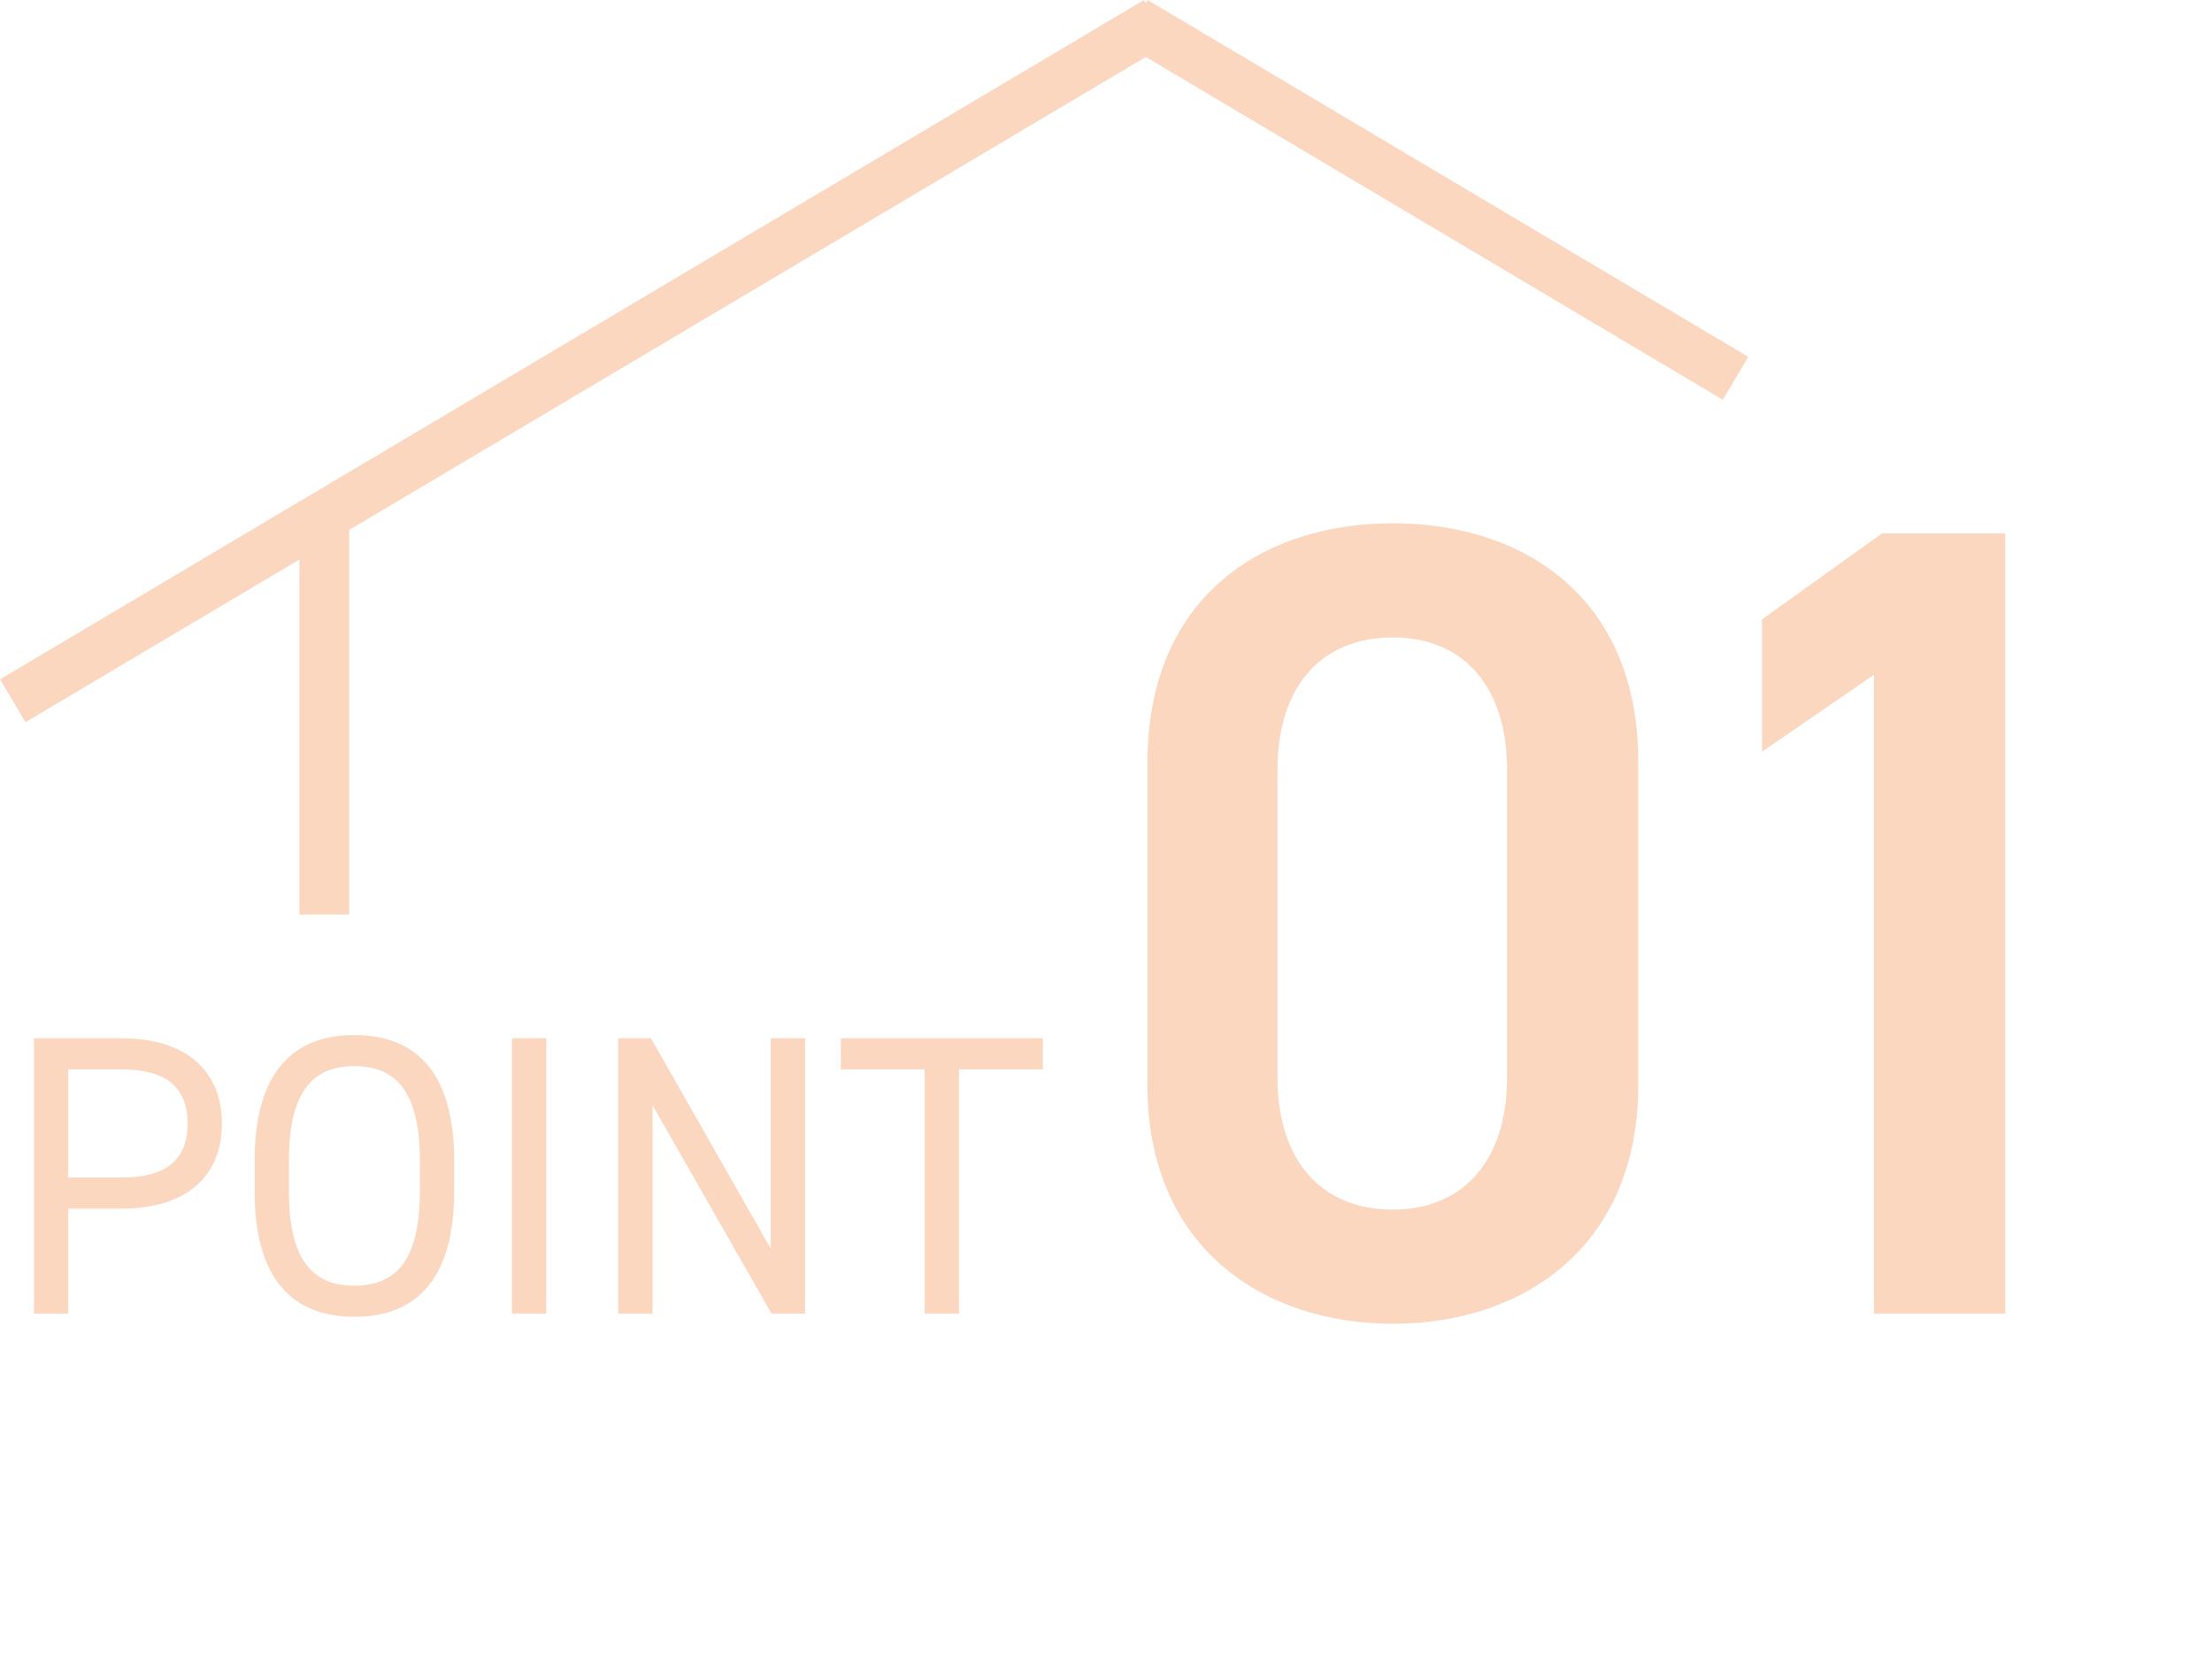 <svg width="133" height="101" viewBox="0 0 133 101" fill="none" xmlns="http://www.w3.org/2000/svg">
<g opacity="0.3">
<line x1="19.5" y1="31" x2="19.5" y2="55" stroke="#F4792B" stroke-width="3"/>
<line x1="69.549" y1="1.29" x2="0.767" y2="42.143" stroke="#F4792B" stroke-width="3"/>
<line y1="-1.5" x2="42" y2="-1.5" transform="matrix(0.86 0.511 0.511 -0.86 69 0)" stroke="#F4792B" stroke-width="3"/>
<path d="M7.32 72.688H4.104V79H2.04V62.44H7.32C11.136 62.44 13.344 64.36 13.344 67.576C13.344 70.768 11.16 72.688 7.32 72.688ZM4.104 70.816H7.32C10.128 70.816 11.28 69.616 11.28 67.576C11.28 65.512 10.128 64.312 7.32 64.312H4.104V70.816ZM27.309 71.632C27.309 76.984 24.981 79.192 21.309 79.192C17.637 79.192 15.309 76.984 15.309 71.632V69.808C15.309 64.456 17.637 62.248 21.309 62.248C24.981 62.248 27.309 64.456 27.309 69.808V71.632ZM17.373 69.808V71.632C17.373 75.736 18.765 77.32 21.309 77.32C23.853 77.32 25.245 75.736 25.245 71.632V69.808C25.245 65.704 23.853 64.12 21.309 64.12C18.765 64.12 17.373 65.704 17.373 69.808ZM32.844 62.44V79H30.78V62.44H32.844ZM46.341 62.44H48.405V79H46.389L39.237 66.472V79H37.173V62.44H39.141L46.341 75.088V62.44ZM50.557 62.44H62.702V64.312H57.661V79H55.597V64.312H50.557V62.44Z" fill="#F4792B"/>
<path d="M98.504 65.264C98.504 74.988 91.568 79.612 83.748 79.612C75.928 79.612 68.992 74.988 68.992 65.264V45.884C68.992 35.888 75.928 31.468 83.748 31.468C91.568 31.468 98.504 35.888 98.504 45.816V65.264ZM90.616 46.292C90.616 41.26 87.964 38.336 83.748 38.336C79.464 38.336 76.812 41.26 76.812 46.292V64.788C76.812 69.82 79.464 72.744 83.748 72.744C87.964 72.744 90.616 69.82 90.616 64.788V46.292ZM120.567 32.08V79H112.679V40.58L105.947 45.204V37.248L113.155 32.08H120.567Z" fill="#F4792B"/>
</g>
</svg>
